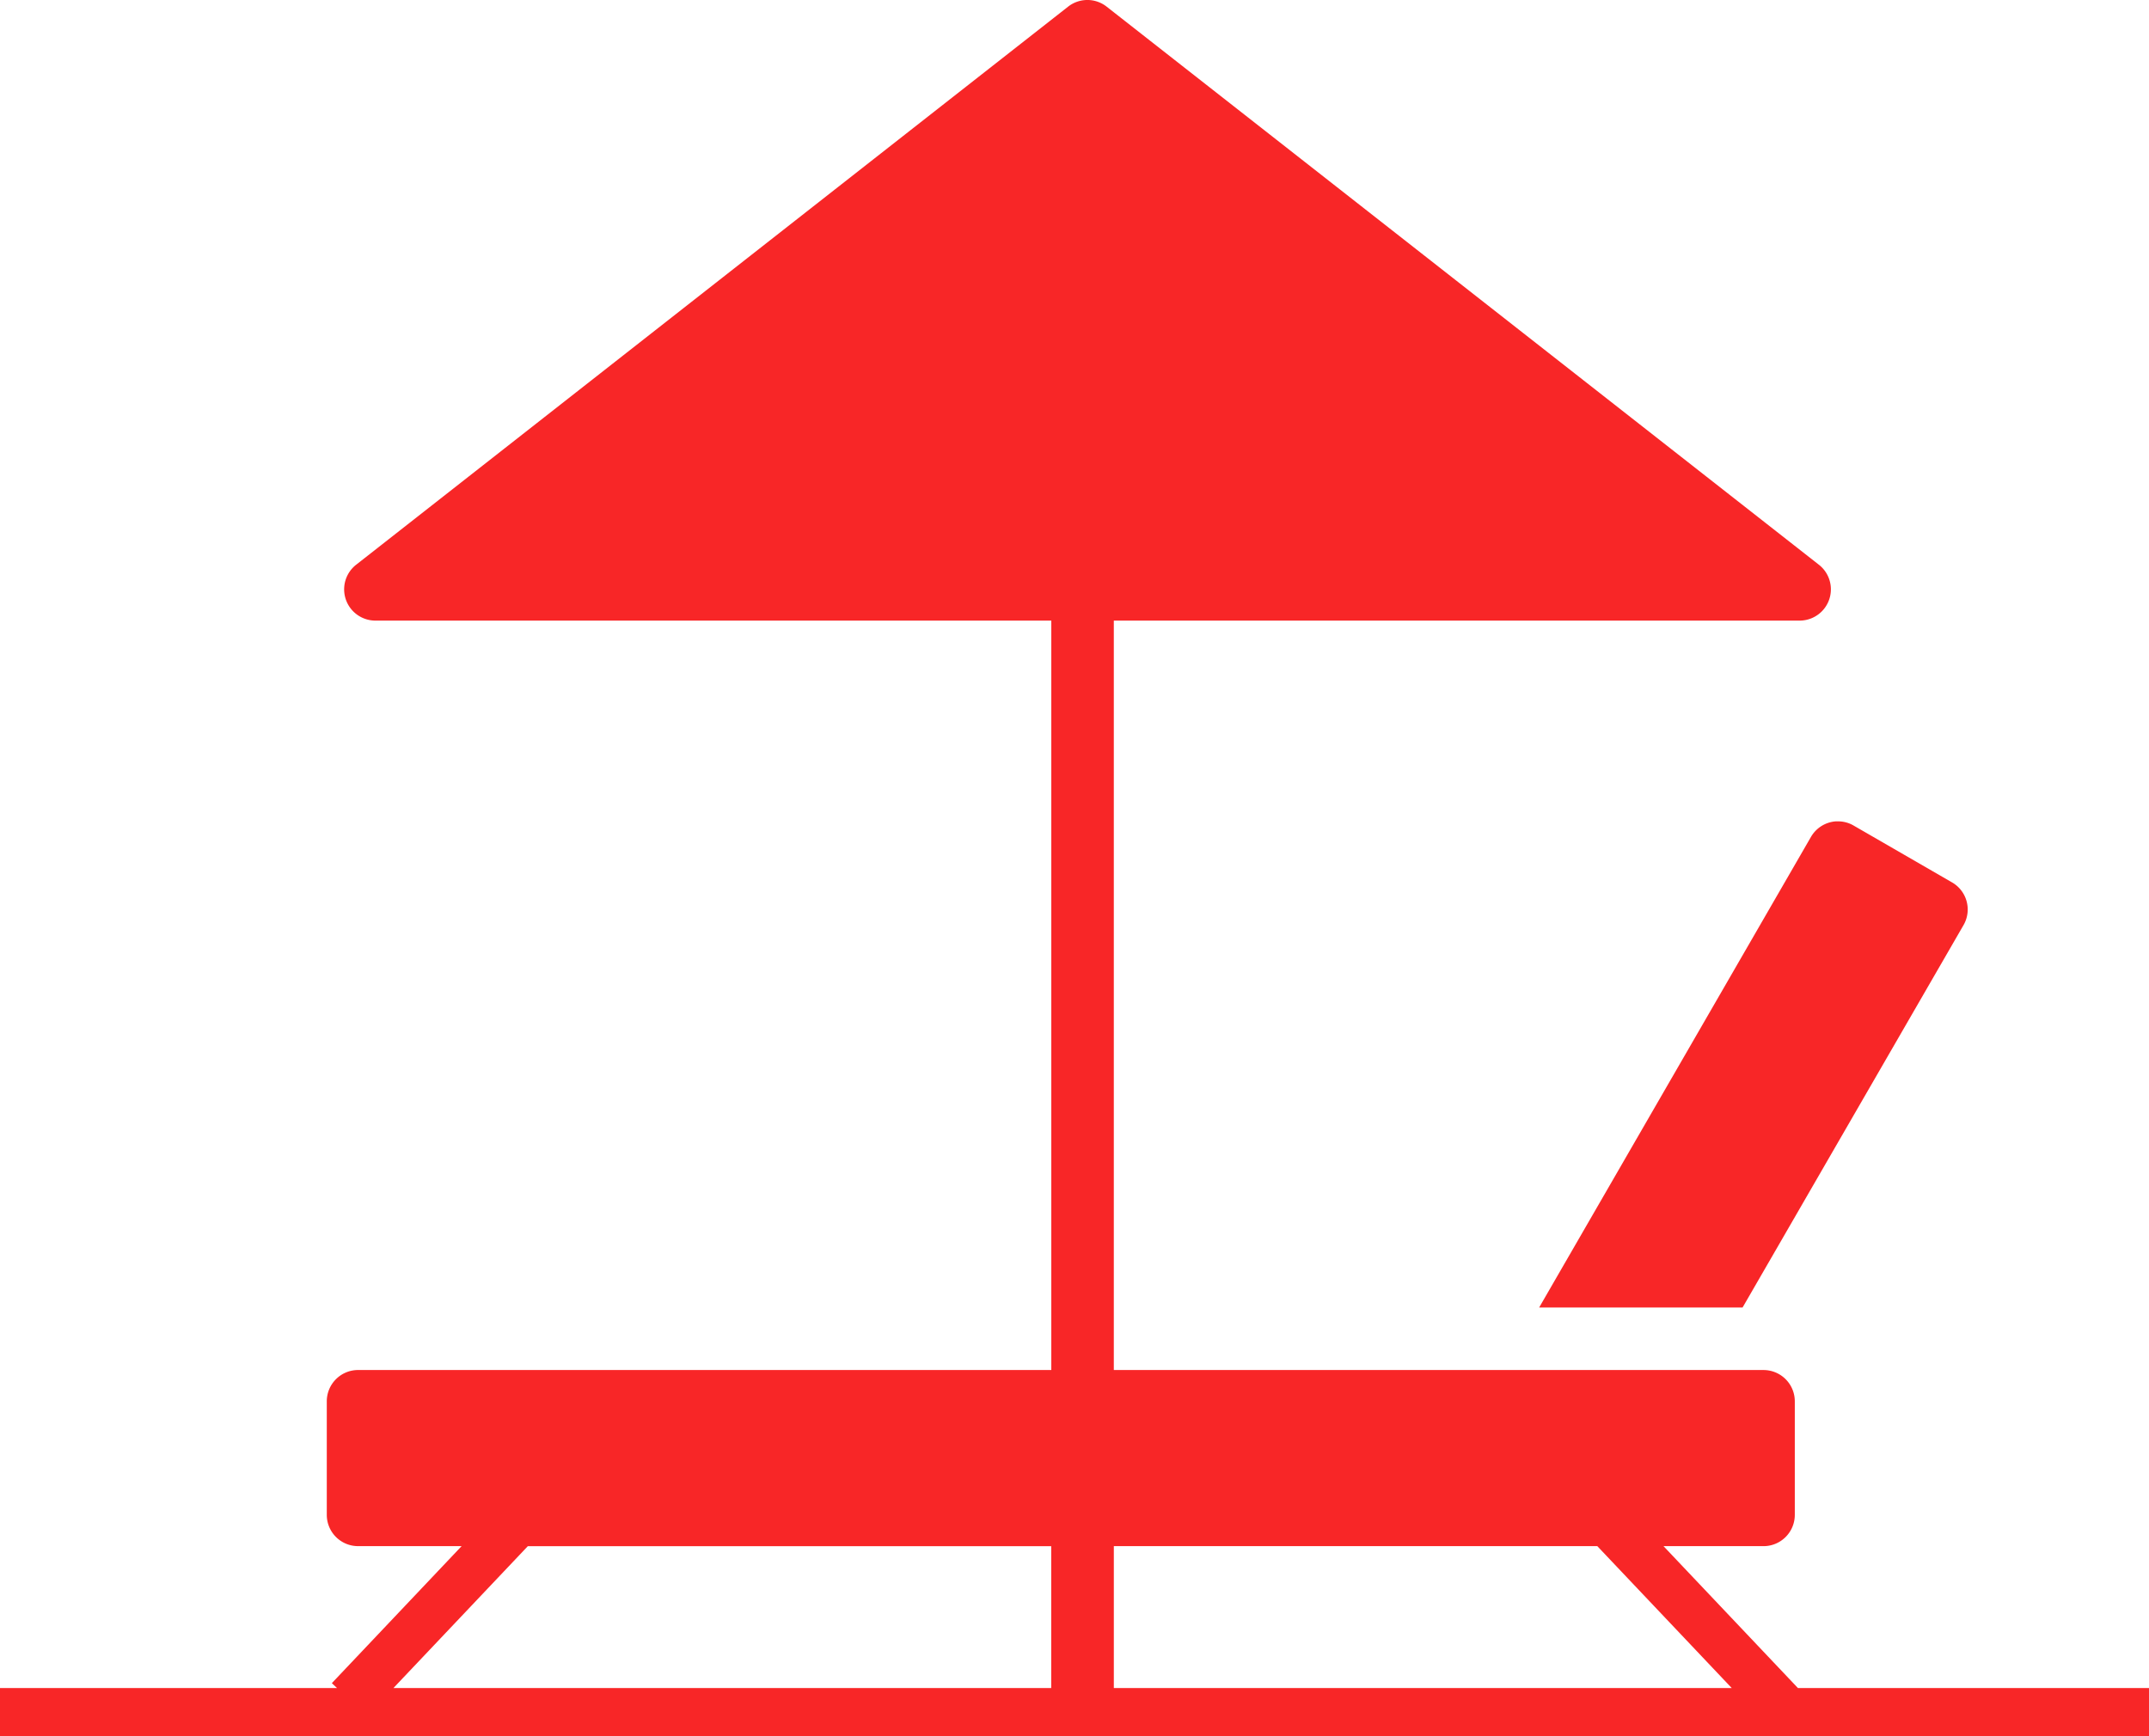 <svg xmlns="http://www.w3.org/2000/svg" width="122" height="98.583" viewBox="0 0 122 98.583"><path d="M345.011,391.966,329.579,418.69h11.548l12.546-21.717a1.776,1.776,0,0,0-.657-2.423l-5.583-3.225a1.738,1.738,0,0,0-.846-.239c-.058,0-.118,0-.176,0A1.777,1.777,0,0,0,345.011,391.966Zm-.74,48.334-7.632-8.058h5.67a1.777,1.777,0,0,0,1.783-1.77v-6.449a1.777,1.777,0,0,0-1.77-1.782h-36.89V379.686h38.909a1.775,1.775,0,0,0,1.1-3.187l-40.416-31.675a1.769,1.769,0,0,0-2.188,0l-40.4,31.675a1.775,1.775,0,0,0,1.088,3.187h38.358V422.24H262.522a1.778,1.778,0,0,0-1.77,1.782v6.437a1.777,1.777,0,0,0,1.77,1.782h5.884l-7.367,7.78.294.278H242.2v2.73h122V440.3Zm-42.393,0H264.534l7.632-8.058h29.712Zm3.555,0v-8.058h27.448l7.632,8.058Z" transform="translate(-242.2 -344.446)" fill="#f82627"></path></svg>
